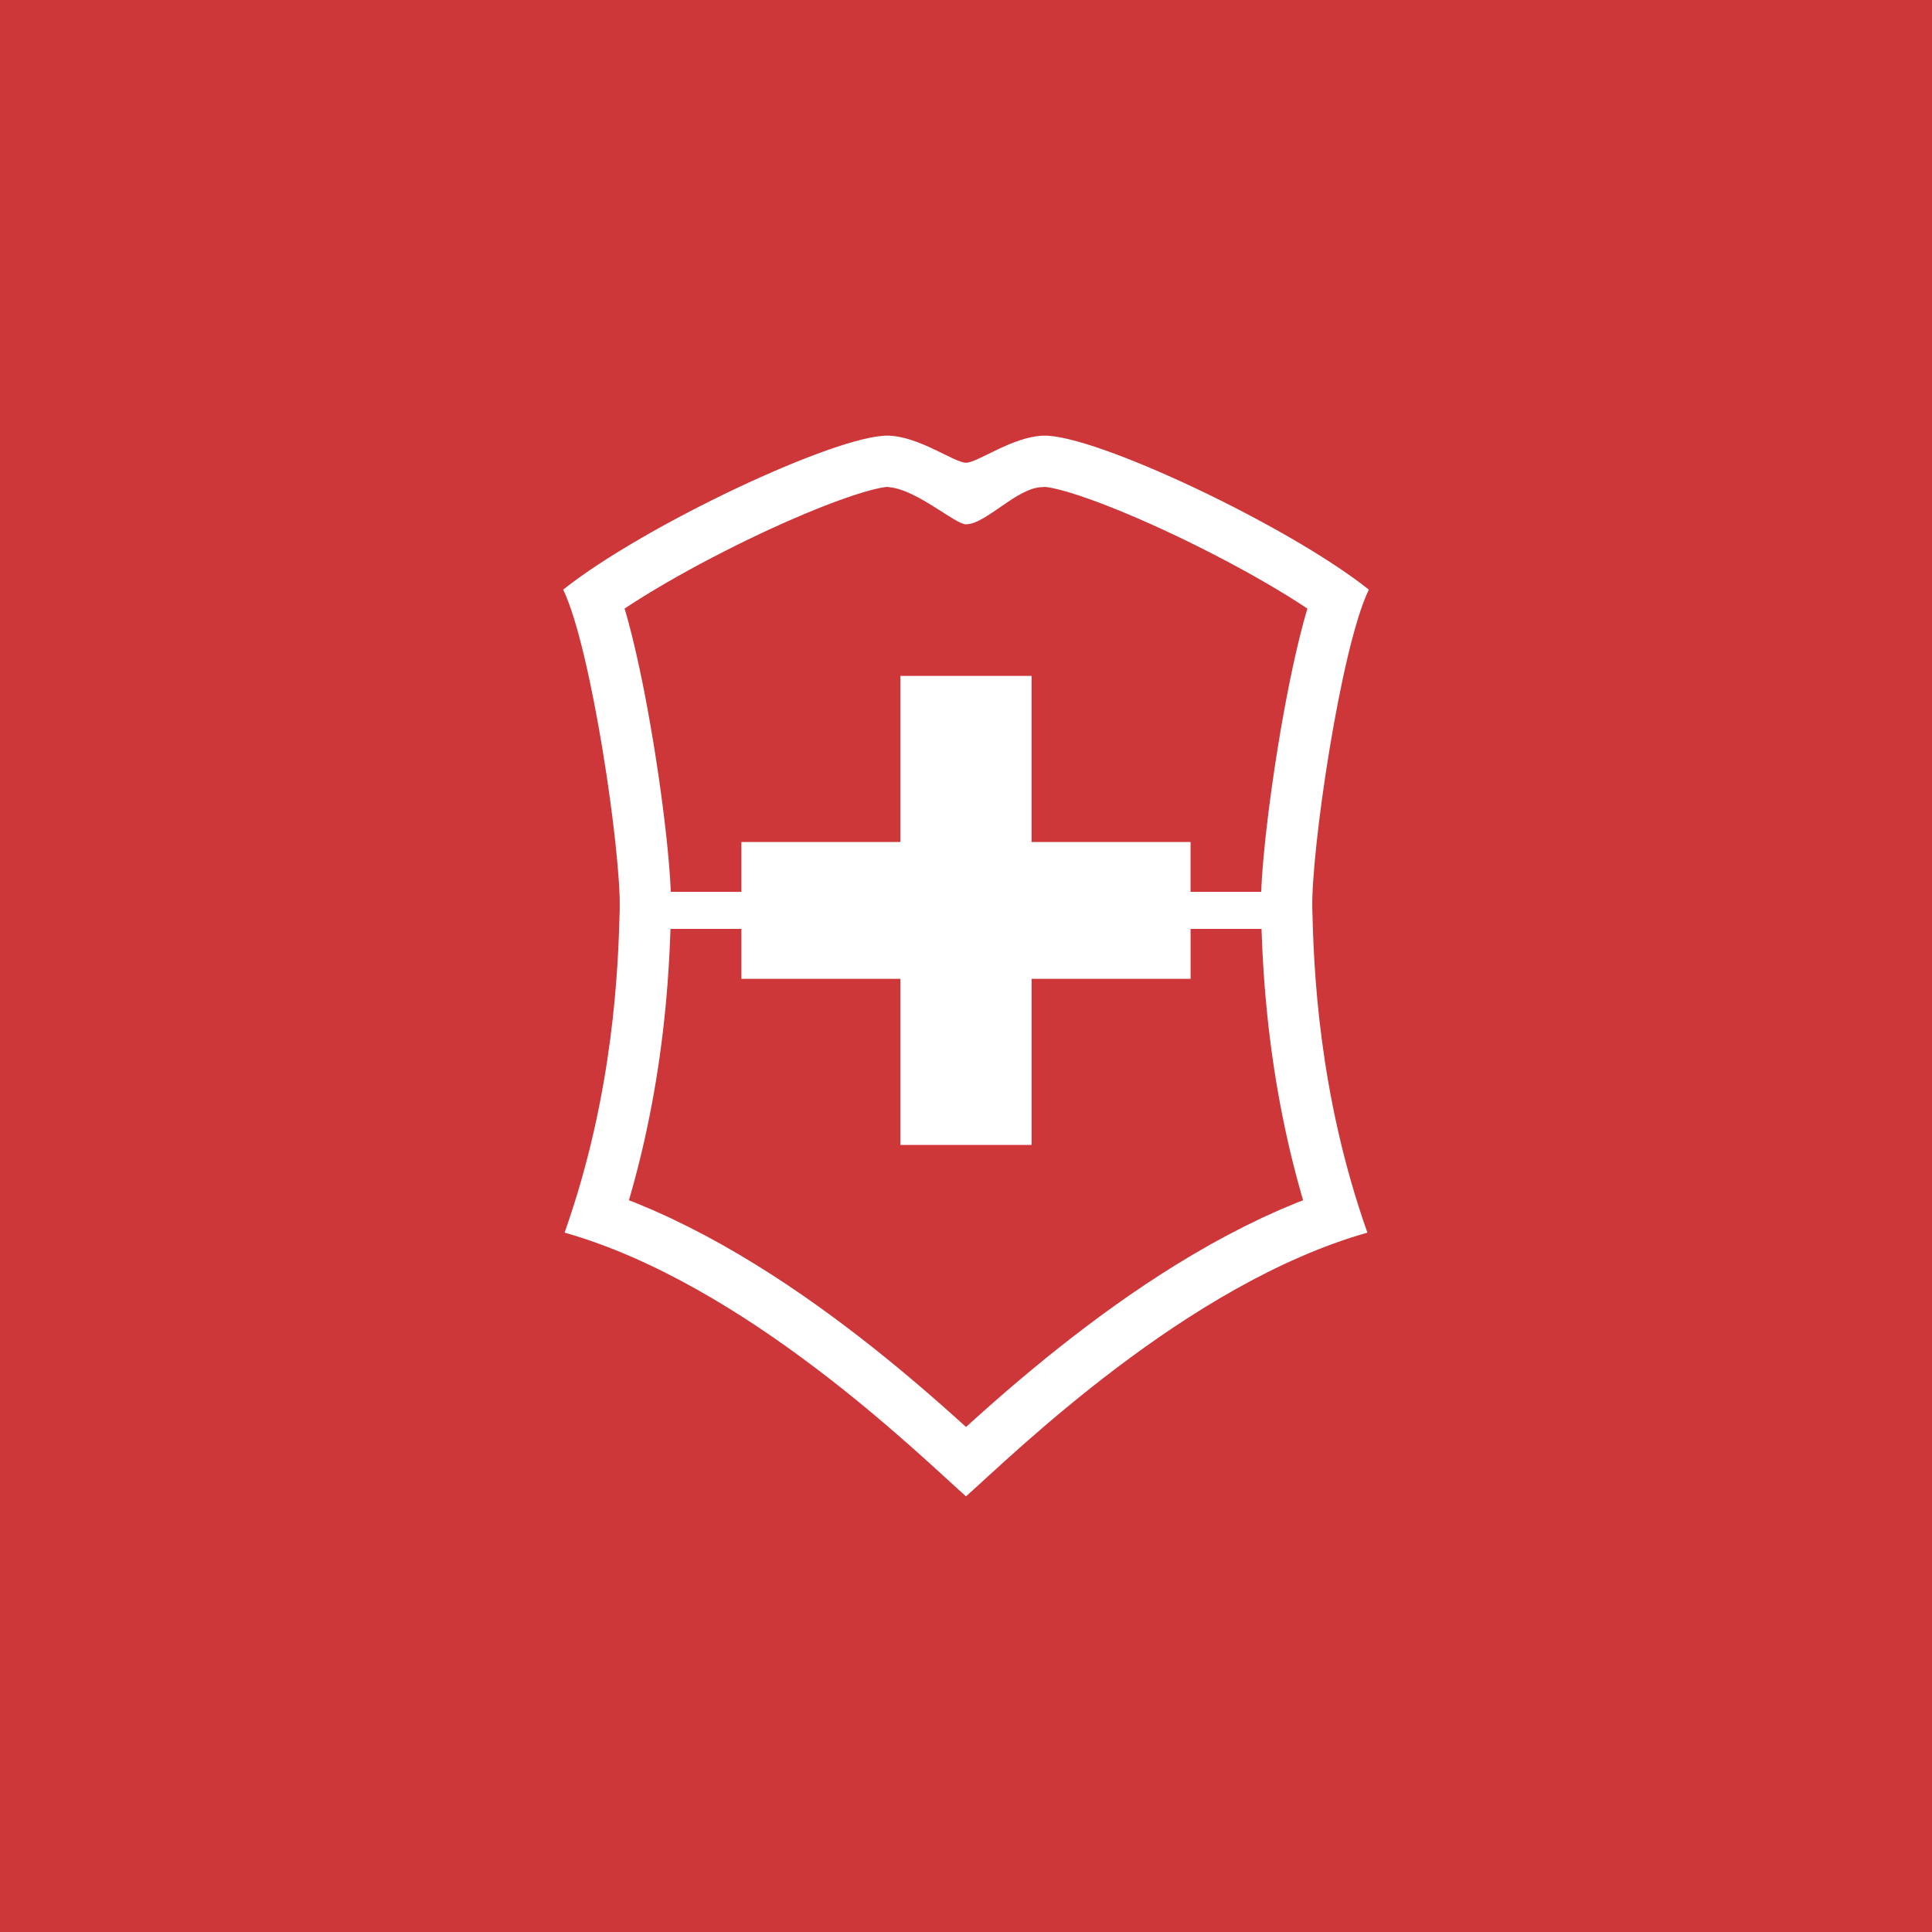 <svg xmlns="http://www.w3.org/2000/svg" width="2500" height="2500" viewBox="0 0 192.756 192.756"><g fill-rule="evenodd" clip-rule="evenodd"><path fill="#ce373a" d="M0 0h192.756v192.756H0V0z"/><path d="M96.377 149.293c-4.794-4.268-21.998-21.195-40.048-26.314 4.935-13.941 5.358-26.601 5.5-32.29.141-5.689-2.821-26.031-5.64-31.862 8.037-6.4 27.356-15.492 32.433-15.362 3.116.079 6.58 2.702 7.756 2.702 1.177 0 4.64-2.623 7.757-2.702 5.076-.13 24.395 8.962 32.432 15.362-2.818 5.832-5.781 26.173-5.639 31.862.141 5.689.564 18.349 5.498 32.29-18.049 5.119-35.254 22.046-40.049 26.314zm-22.406-65.29h15.862V67.432h13.088v16.571h15.863v4.978h7.047l.021-.511.051-.879.068-.931.082-.98.096-1.028.111-1.07.125-1.111.137-1.146.15-1.175.16-1.203.174-1.223.182-1.239.193-1.251.203-1.256.211-1.258.221-1.254.229-1.247.236-1.233.244-1.216.25-1.192.258-1.167.262-1.136.271-1.101.277-1.062.285-1.023.109-.371-.182-.123-.934-.603-.98-.614-1.025-.62-1.062-.625-1.094-.625-1.121-.625-1.143-.619-1.158-.612-1.168-.602-1.174-.592-1.176-.577-1.168-.561-1.162-.541-1.145-.52-1.125-.496-1.098-.468-1.066-.44-1.027-.409-.984-.374-.936-.339-.873-.299-.809-.257-.73-.213-.641-.166-.533-.119-.4-.069-.232-.026-.092-.003-.049.006-.088.012c-2.566-.02-5.652 3.696-7.687 3.714-1.053.01-4.878-3.425-7.581-3.694l-.107-.02-.086-.012-.048-.006-.093.003-.231.026-.401.069-.532.119-.641.166-.731.213-.809.257-.874.299-.935.339-.985.374-1.027.409-1.066.44-1.099.468-1.124.496-1.146.52-1.161.541-1.169.561-1.175.577-1.174.592-1.169.602-1.158.612-1.141.619-1.122.625-1.093.625-1.062.625-1.026.62-.982.614-.932.603-.183.123.111.371.284 1.023.278 1.062.271 1.101.263 1.136.257 1.167.251 1.192.244 1.216.235 1.233.229 1.247.22 1.254.213 1.258.203 1.256.193 1.251.183 1.239.172 1.223.161 1.203.149 1.175.137 1.146.125 1.111.11 1.07.097 1.028.083.98.068.931.05.879.022.511h7.047v-4.978h.003zm51.892 8.676h-7.078v4.979h-15.863v16.572H89.833V97.658H73.971v-4.979h-7.078l-.023.652-.029.732-.036.772-.042.81-.049.844-.058.881-.066.914-.077.945-.087.977-.099 1.008-.11 1.037-.125 1.064-.139 1.092-.152 1.117-.17 1.143-.184 1.166-.204 1.189-.221 1.211-.239 1.23-.259 1.252-.28 1.271-.301 1.285-.324 1.305-.348 1.318-.372 1.334-.153.523.53.201 1.804.754 1.779.805 1.752.854 1.726.891 1.697.928 1.667.961 1.637.986 1.603 1.01 1.569 1.027 1.534 1.041 1.496 1.051 1.456 1.055 1.414 1.055 1.372 1.049 1.328 1.041 1.28 1.027 1.232 1.01 1.181.986 1.129.959 1.074.928 1.017.891.958.852.896.803.502.455.503-.455.895-.803.957-.852 1.018-.891 1.074-.928 1.129-.959 1.182-.986 1.23-1.01 1.281-1.027 1.328-1.041 1.373-1.049 1.414-1.055 1.455-1.055 1.496-1.051 1.533-1.041 1.57-1.027 1.602-1.01 1.637-.986 1.668-.961 1.697-.928 1.727-.891 1.752-.854 1.779-.805 1.803-.754.531-.201-.154-.523-.371-1.334-.348-1.318-.324-1.305-.301-1.285-.281-1.271-.258-1.252-.24-1.23-.221-1.211-.203-1.189-.184-1.166-.17-1.143-.152-1.117-.139-1.092-.125-1.064-.111-1.037-.098-1.008-.088-.977-.078-.945-.066-.914-.057-.881-.049-.844-.043-.81-.035-.772-.029-.732-.025-.652z" fill="#fff"/></g></svg>